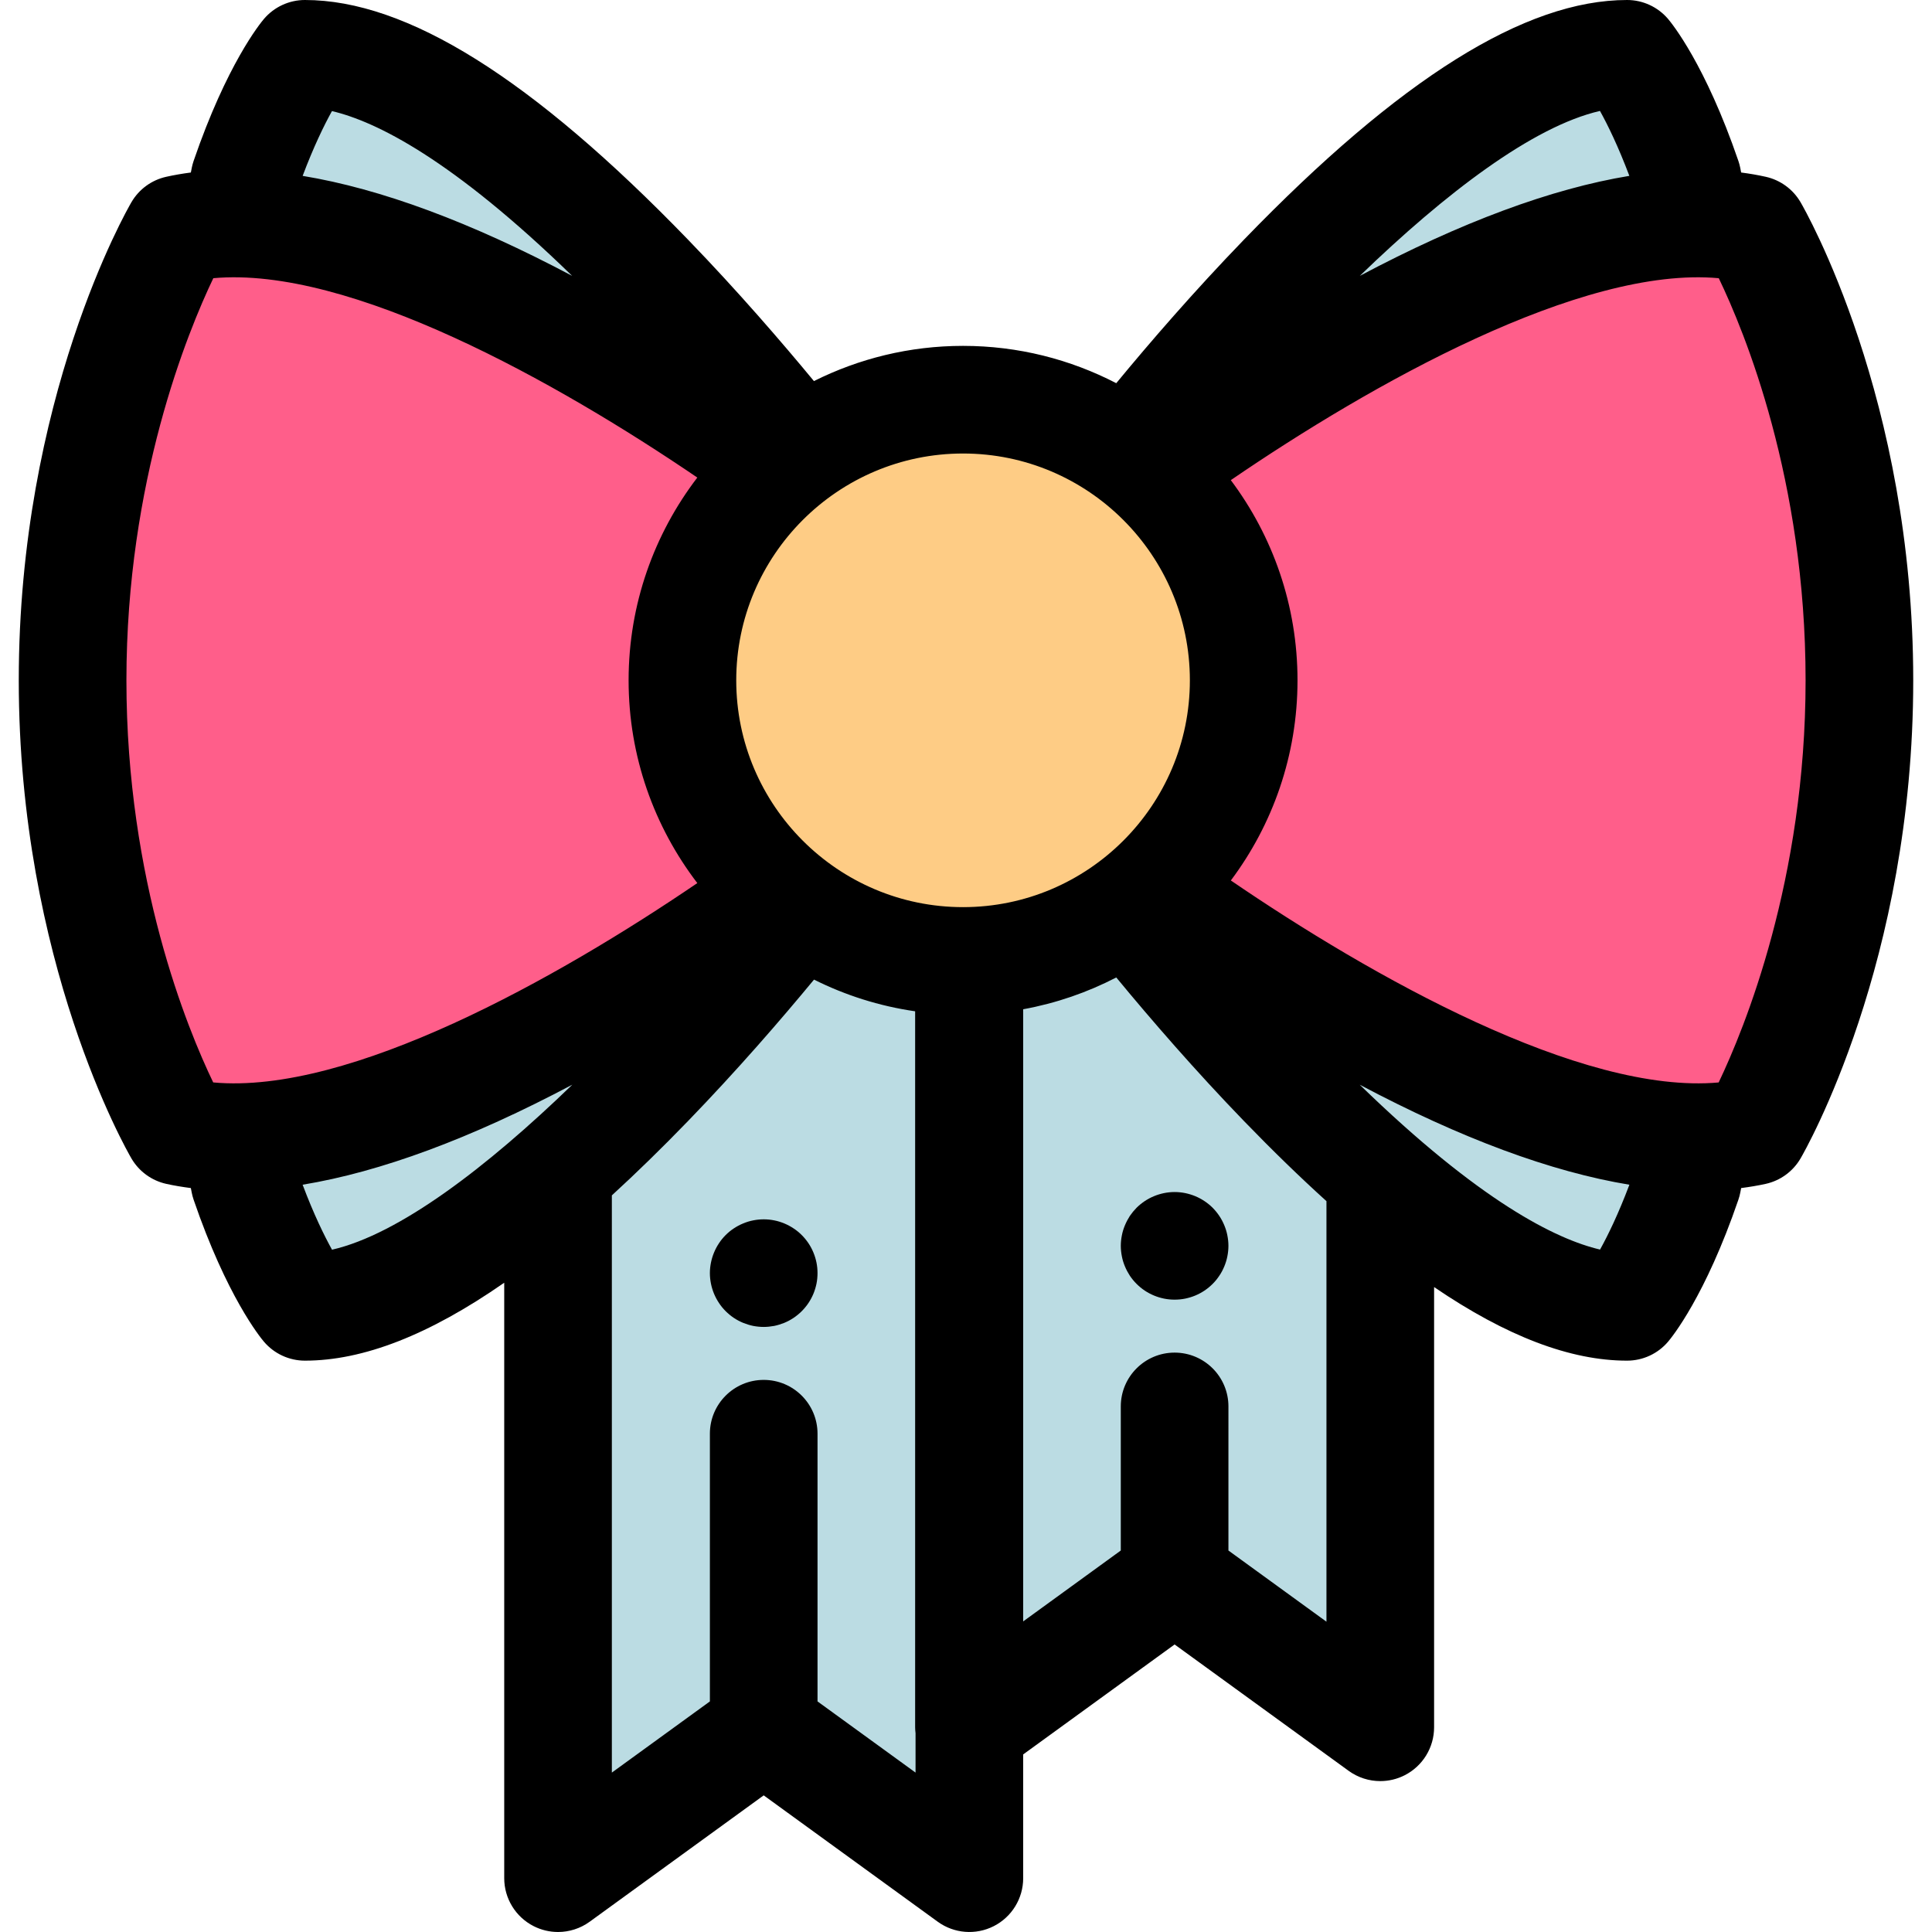 <?xml version="1.0" encoding="iso-8859-1"?>
<!-- Uploaded to: SVG Repo, www.svgrepo.com, Generator: SVG Repo Mixer Tools -->
<svg height="800px" width="800px" version="1.1" id="Layer_1" xmlns="http://www.w3.org/2000/svg" xmlns:xlink="http://www.w3.org/1999/xlink" 
	 viewBox="0 0 512 512" xml:space="preserve">
<g>
	<polygon style="fill:#BBDCE3;" points="256.892,497.737 202.39,458.161 147.886,497.737 147.886,214.459 256.892,214.459 	"/>
	<polygon style="fill:#BBDCE3;" points="365.788,457.75 311.285,418.175 256.782,457.75 256.782,174.473 365.788,174.473 	"/>
</g>
<path d="M202.387,351.651c-0.927,0-1.868-0.098-2.781-0.27c-0.913-0.185-1.811-0.471-2.667-0.813
	c-0.87-0.357-1.697-0.799-2.467-1.312c-0.784-0.528-1.512-1.127-2.168-1.783s-1.255-1.383-1.769-2.169
	c-0.513-0.769-0.956-1.596-1.312-2.453c-0.357-0.869-0.628-1.753-0.813-2.667c-0.185-0.926-0.285-1.868-0.285-2.796
	c0-0.926,0.1-1.868,0.285-2.781c0.185-0.913,0.456-1.811,0.813-2.666c0.357-0.87,0.799-1.697,1.312-2.467
	c0.513-0.784,1.113-1.512,1.769-2.168s1.383-1.257,2.168-1.769c0.77-0.513,1.597-0.956,2.467-1.312
	c0.856-0.357,1.754-0.642,2.667-0.813c1.84-0.371,3.737-0.371,5.577,0c0.899,0.171,1.797,0.456,2.667,0.813
	c0.856,0.357,1.683,0.799,2.453,1.312c0.784,0.512,1.512,1.113,2.168,1.769s1.255,1.383,1.783,2.168
	c0.513,0.77,0.956,1.597,1.312,2.467c0.357,0.856,0.628,1.753,0.813,2.666c0.185,0.914,0.271,1.856,0.271,2.781
	c0,0.927-0.086,1.87-0.271,2.796c-0.185,0.899-0.456,1.799-0.813,2.667c-0.357,0.857-0.799,1.684-1.312,2.453
	c-0.528,0.786-1.127,1.513-1.783,2.169c-0.656,0.656-1.383,1.255-2.168,1.783c-0.77,0.513-1.597,0.956-2.453,1.312
	c-0.87,0.342-1.769,0.628-2.667,0.813C204.255,351.551,203.314,351.651,202.387,351.651z"/>
<path d="M311.283,344.42c-0.927,0-1.868-0.087-2.781-0.271c-0.913-0.185-1.811-0.456-2.667-0.813
	c-0.869-0.357-1.696-0.799-2.466-1.312c-0.784-0.528-1.513-1.127-2.169-1.783c-0.656-0.656-1.255-1.383-1.783-2.168
	c-0.499-0.77-0.94-1.597-1.296-2.453c-0.357-0.857-0.642-1.754-0.813-2.667c-0.185-0.927-0.285-1.856-0.285-2.796
	c0-0.927,0.1-1.856,0.285-2.781c0.171-0.914,0.456-1.813,0.813-2.667s0.799-1.683,1.296-2.467c0.528-0.77,1.127-1.498,1.783-2.168
	c0.656-0.656,1.385-1.241,2.169-1.769c0.77-0.512,1.597-0.956,2.466-1.312c0.857-0.357,1.754-0.626,2.667-0.813
	c1.84-0.371,3.737-0.371,5.577,0c0.899,0.187,1.797,0.456,2.667,0.813c0.856,0.357,1.683,0.8,2.453,1.312
	c0.784,0.528,1.513,1.112,2.169,1.769c0.656,0.67,1.255,1.396,1.767,2.168c0.528,0.786,0.957,1.613,1.314,2.467
	s0.64,1.753,0.812,2.667c0.185,0.926,0.285,1.854,0.285,2.781c0,0.94-0.1,1.868-0.285,2.796c-0.171,0.913-0.455,1.797-0.812,2.667
	c-0.357,0.856-0.786,1.683-1.314,2.453c-0.512,0.784-1.111,1.512-1.767,2.168c-0.656,0.656-1.385,1.255-2.169,1.783
	c-0.77,0.513-1.597,0.956-2.453,1.312c-0.87,0.357-1.769,0.628-2.667,0.813C313.152,344.334,312.21,344.42,311.283,344.42z"/>
<path style="fill:#BBDCE3;" d="M447.194,47.264c-8.14-23.75-16.004-33.001-16.004-33.001c-54.495,0-141.705,118.354-141.705,118.354
	c0.023,0.01-66.994,0.01-66.994,0.01c0.023-0.01-87.187-118.364-141.682-118.364c0,0-7.863,9.251-16.003,33.001l0,0
	c-17.385,87.689-17.385,178.369,0,266.057l0,0c8.14,23.765,16.003,33.001,16.003,33.001c54.495,0,141.705-118.339,141.705-118.339
	c-0.003-0.006,66.976-0.006,66.976-0.006c-0.004,0.006,87.205,118.345,141.7,118.345c0,0,7.865-9.237,16.004-33.001l0,0
	C464.579,225.632,464.579,134.954,447.194,47.264L447.194,47.264z"/>
<g>
	<path style="fill:#FF5E8A;" d="M464.844,299.813c0,0,27.918-47.867,27.918-119.522c0-71.652-27.918-119.516-27.918-119.516
		c-63.841-14.257-175.96,76.229-175.96,76.229v86.582C288.885,223.584,401.004,314.064,464.844,299.813L464.844,299.813z"/>
	<path style="fill:#FF5E8A;" d="M47.153,60.775c0,0-27.914,47.863-27.914,119.516c0,71.658,27.914,119.522,27.914,119.522
		c63.84,14.251,175.964-76.229,175.964-76.229v-86.582C223.116,137.002,110.993,46.522,47.153,60.775L47.153,60.775z"/>
</g>
<circle style="fill:#FECC85;" cx="255.219" cy="180.295" r="74.366"/>
<path d="M477.165,53.588c-1.998-3.429-5.337-5.869-9.211-6.735c-2.121-0.474-4.303-0.847-6.532-1.138
	c-0.08-0.408-0.154-0.817-0.235-1.225c-0.126-0.628-0.291-1.247-0.499-1.851c-8.763-25.569-17.646-36.458-18.63-37.615
	C439.347,1.837,435.375,0,431.19,0c-26.988,0-60.203,20.778-101.539,63.523c-13.216,13.667-24.91,27.203-33.83,38.023
	c-12.175-6.303-25.974-9.887-40.602-9.887c-14.196,0-27.611,3.373-39.518,9.331c-8.365-10.125-20.123-23.786-33.371-37.483
	C141.006,20.774,107.798,0,80.81,0c-4.185,0-8.157,1.837-10.867,5.025c-0.984,1.158-9.866,12.046-18.629,37.615
	c-0.208,0.606-0.374,1.222-0.498,1.851c-0.081,0.408-0.155,0.816-0.235,1.224c-2.232,0.292-4.416,0.665-6.538,1.138
	c-3.875,0.864-7.214,3.305-9.214,6.735c-1.218,2.091-29.855,52.053-29.855,126.703c0,74.653,28.635,124.615,29.855,126.706
	c2,3.429,5.339,5.869,9.214,6.735c2.118,0.474,4.307,0.826,6.534,1.118c0.081,0.415,0.157,0.83,0.24,1.245
	c0.124,0.626,0.291,1.244,0.498,1.848c8.764,25.587,17.65,36.468,18.634,37.625c2.71,3.183,6.681,5.019,10.861,5.019
	c15.445,0,32.934-6.818,52.814-20.651v157.8c0,5.363,3.008,10.272,7.786,12.707c2.044,1.041,4.263,1.556,6.475,1.556
	c2.957,0,5.899-0.92,8.381-2.721l46.123-33.489l46.123,33.489c4.339,3.149,10.081,3.599,14.857,1.165
	c4.778-2.435,7.786-7.344,7.786-12.707v-32.796l40.13-29.139l46.123,33.489c2.483,1.803,5.426,2.721,8.382,2.721
	c2.212,0,4.431-0.513,6.475-1.556c4.778-2.435,7.786-7.344,7.786-12.707V341.091c19.189,13.058,36.129,19.496,51.139,19.496
	c4.18,0,8.151-1.834,10.86-5.018c0.984-1.157,9.873-12.038,18.637-37.627c0.207-0.605,0.372-1.221,0.498-1.848
	c0.083-0.415,0.158-0.83,0.24-1.245c2.225-0.292,4.413-0.645,6.527-1.117c3.875-0.864,7.214-3.305,9.212-6.735
	c1.219-2.091,29.862-52.056,29.862-126.707C507.025,105.641,478.384,55.679,477.165,53.588z M431.796,46.605
	c-20.688,3.406-44.558,12.253-71.432,26.504c22.592-21.846,45.88-39.638,63.646-43.708
	C426.097,33.162,428.858,38.812,431.796,46.605z M315.328,180.293c0,33.144-26.964,60.109-60.109,60.109
	c-33.144,0-60.108-26.964-60.108-60.109c0-33.142,26.964-60.108,60.108-60.108C288.364,120.187,315.328,147.15,315.328,180.293z
	 M87.971,29.44c11.705,2.748,31.883,12.765,63.653,43.665c-26.87-14.247-50.735-23.091-71.421-26.496
	C83.133,38.839,85.885,33.201,87.971,29.44z M33.502,180.291c0-52.831,16.214-92.31,23.029-106.566
	c36.152-3.285,91.172,27.601,128.266,52.834c-11.412,14.919-18.211,33.543-18.211,53.733s6.8,38.816,18.212,53.736
	c-37.109,25.246-92.156,56.152-128.295,52.828C49.684,272.691,33.502,233.466,33.502,180.291z M80.197,313.962
	c20.701-3.405,44.583-12.246,71.476-26.512c-22.604,21.861-45.908,39.666-63.683,43.735C85.9,327.423,83.139,321.771,80.197,313.962
	z M216.653,450.893V379.95c0-7.876-6.385-14.263-14.263-14.263c-7.877,0-14.263,6.387-14.263,14.263v70.943l-25.978,18.862V316.789
	c6.511-5.959,13.239-12.518,20.202-19.718c12.991-13.431,24.512-26.738,33.372-37.465c8.284,4.142,17.296,7.027,26.797,8.398V457.75
	c0,0.532,0.051,1.055,0.11,1.576v10.427L216.653,450.893z M351.525,429.768l-25.978-18.864V372.72
	c0-7.876-6.387-14.263-14.263-14.263c-7.876,0-14.263,6.387-14.263,14.263v38.184l-25.867,18.784V267.464
	c8.736-1.593,17.024-4.467,24.67-8.426c9.245,11.208,21.082,24.857,33.837,38.043c7.556,7.813,14.839,14.883,21.863,21.236V429.768
	L351.525,429.768z M424.032,331.148c-11.713-2.747-31.896-12.767-63.685-43.685c26.89,14.26,50.763,23.097,71.459,26.5
	C428.872,321.743,426.118,327.386,424.032,331.148z M455.467,286.861c-36.47,3.306-92.177-28.173-129.279-53.527
	c11.089-14.8,17.666-33.167,17.666-53.04c0-19.879-6.581-38.25-17.676-53.052c37.09-25.366,92.788-56.854,129.316-53.514
	c6.818,14.163,23.006,53.39,23.006,106.564C478.5,233.122,462.281,272.604,455.467,286.861z"/>
</svg>